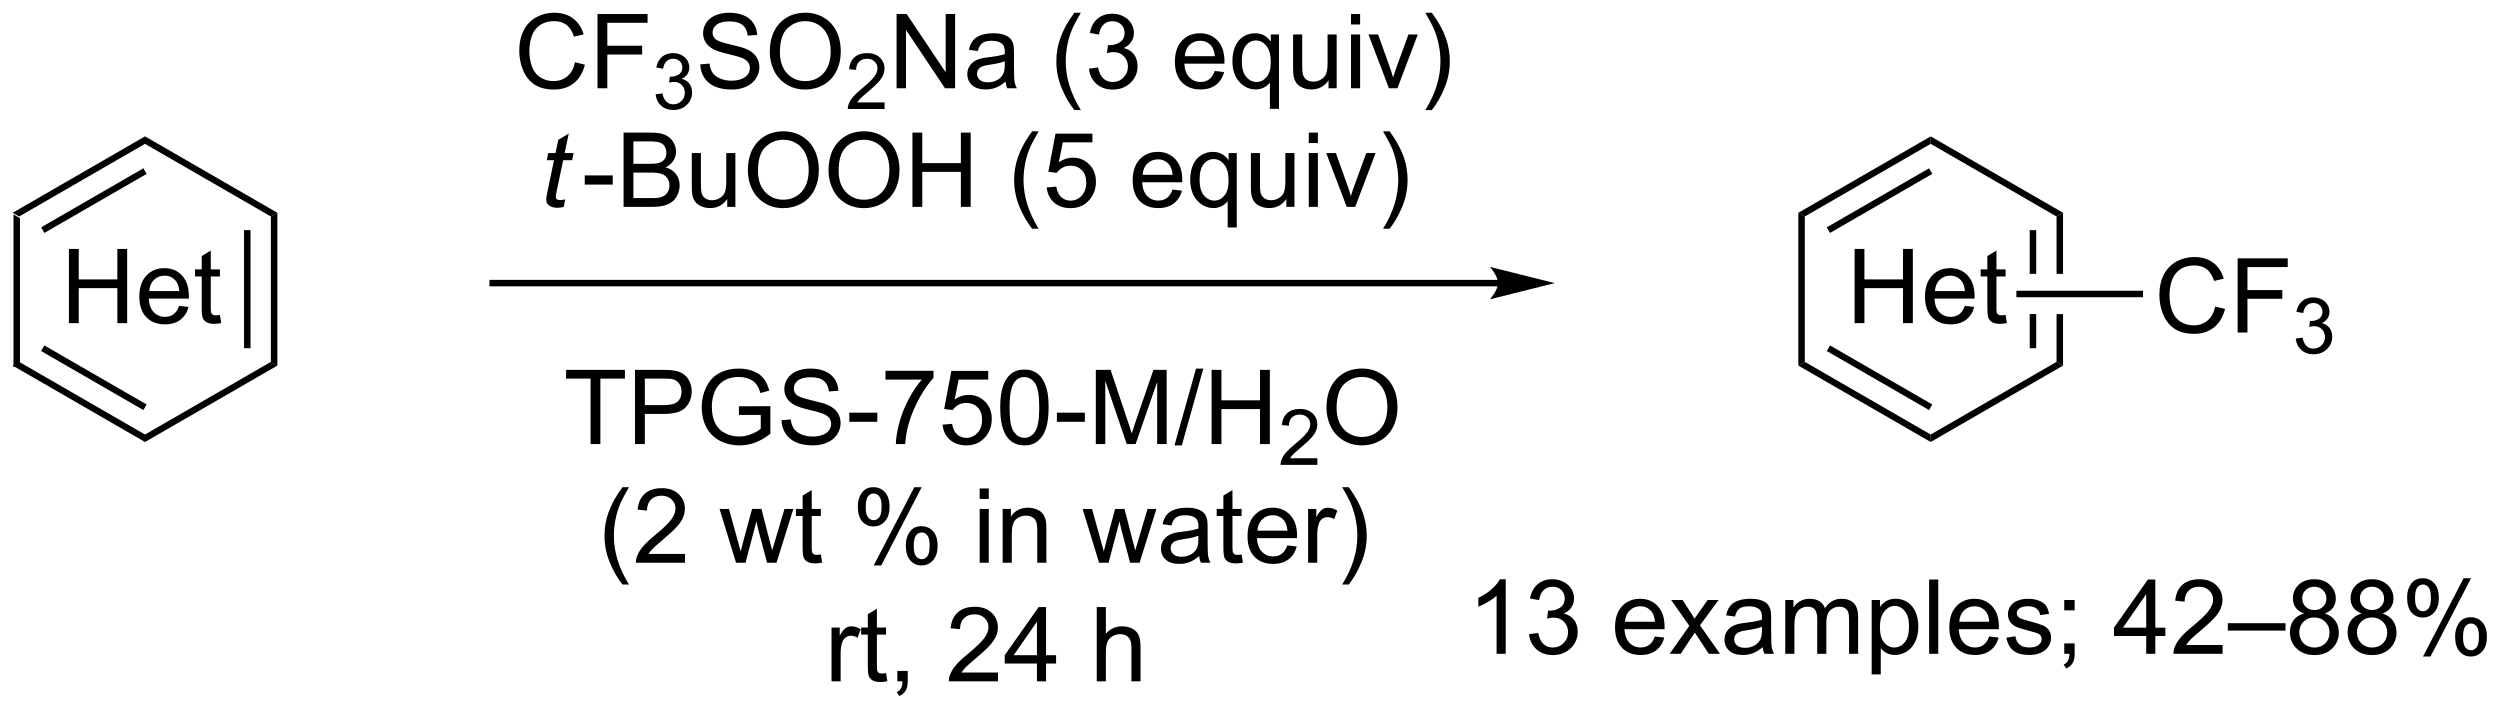 <?xml version="1.0" encoding="UTF-8"?>
<!DOCTYPE svg PUBLIC '-//W3C//DTD SVG 1.0//EN'
          'http://www.w3.org/TR/2001/REC-SVG-20010904/DTD/svg10.dtd'>
<svg stroke-dasharray="none" shape-rendering="auto" xmlns="http://www.w3.org/2000/svg" font-family="'Dialog'" text-rendering="auto" width="529" fill-opacity="1" color-interpolation="auto" color-rendering="auto" preserveAspectRatio="xMidYMid meet" font-size="12px" viewBox="0 0 529 150" fill="black" xmlns:xlink="http://www.w3.org/1999/xlink" stroke="black" image-rendering="auto" stroke-miterlimit="10" stroke-linecap="square" stroke-linejoin="miter" font-style="normal" stroke-width="1" height="150" stroke-dashoffset="0" font-weight="normal" stroke-opacity="1"
><!--Generated by the Batik Graphics2D SVG Generator--><defs id="genericDefs"
  /><g
  ><defs id="defs1"
    ><clipPath clipPathUnits="userSpaceOnUse" id="clipPath1"
      ><path d="M0.646 2.057 L198.973 2.057 L198.973 58.275 L0.646 58.275 L0.646 2.057 Z"
      /></clipPath
      ><clipPath clipPathUnits="userSpaceOnUse" id="clipPath2"
      ><path d="M173.161 329.717 L173.161 384.373 L365.973 384.373 L365.973 329.717 Z"
      /></clipPath
    ></defs
    ><g transform="scale(2.667,2.667) translate(-0.646,-2.057) matrix(1.029,0,0,1.029,-177.467,-337.09)"
    ><path d="M174.133 346.123 L174.633 346.412 L174.633 357.623 L174.133 357.912 Z" stroke="none" clip-path="url(#clipPath2)"
    /></g
    ><g transform="matrix(2.743,0,0,2.743,-474.969,-904.393)"
    ><path d="M174.133 357.912 L174.633 357.623 L184.343 363.229 L184.343 363.806 ZM176.328 356.789 L184.218 361.344 L184.468 360.911 L176.578 356.356 Z" stroke="none" clip-path="url(#clipPath2)"
    /></g
    ><g transform="matrix(2.743,0,0,2.743,-474.969,-904.393)"
    ><path d="M184.343 363.806 L184.343 363.229 L194.053 357.623 L194.553 357.912 Z" stroke="none" clip-path="url(#clipPath2)"
    /></g
    ><g transform="matrix(2.743,0,0,2.743,-474.969,-904.393)"
    ><path d="M194.553 357.912 L194.053 357.623 L194.053 346.412 L194.553 346.123 ZM192.483 356.572 L192.483 347.463 L191.983 347.463 L191.983 356.572 Z" stroke="none" clip-path="url(#clipPath2)"
    /></g
    ><g transform="matrix(2.743,0,0,2.743,-474.969,-904.393)"
    ><path d="M194.553 346.123 L194.053 346.412 L184.343 340.806 L184.343 340.229 Z" stroke="none" clip-path="url(#clipPath2)"
    /></g
    ><g transform="matrix(2.743,0,0,2.743,-474.969,-904.393)"
    ><path d="M184.343 340.229 L184.343 340.806 L174.633 346.412 L174.133 346.123 ZM184.218 342.691 L176.328 347.246 L176.578 347.679 L184.468 343.124 Z" stroke="none" clip-path="url(#clipPath2)"
    /></g
    ><g transform="matrix(2.743,0,0,2.743,-474.969,-904.393)"
    ><path d="M178.474 354.638 L178.474 348.911 L179.231 348.911 L179.231 351.263 L182.208 351.263 L182.208 348.911 L182.966 348.911 L182.966 354.638 L182.208 354.638 L182.208 351.937 L179.231 351.937 L179.231 354.638 L178.474 354.638 ZM186.977 353.302 L187.704 353.39 Q187.532 354.028 187.066 354.38 Q186.602 354.731 185.881 354.731 Q184.97 354.731 184.436 354.171 Q183.905 353.609 183.905 352.599 Q183.905 351.552 184.444 350.974 Q184.983 350.395 185.842 350.395 Q186.673 350.395 187.199 350.963 Q187.727 351.528 187.727 352.554 Q187.727 352.617 187.725 352.742 L184.631 352.742 Q184.67 353.427 185.017 353.791 Q185.365 354.153 185.884 354.153 Q186.272 354.153 186.545 353.95 Q186.819 353.747 186.977 353.302 ZM184.67 352.164 L186.985 352.164 Q186.939 351.64 186.72 351.38 Q186.384 350.974 185.85 350.974 Q185.365 350.974 185.035 351.299 Q184.704 351.622 184.67 352.164 ZM190.122 354.007 L190.224 354.63 Q189.927 354.692 189.692 354.692 Q189.31 354.692 189.099 354.572 Q188.888 354.45 188.802 354.252 Q188.716 354.054 188.716 353.421 L188.716 351.036 L188.2 351.036 L188.2 350.489 L188.716 350.489 L188.716 349.461 L189.416 349.039 L189.416 350.489 L190.122 350.489 L190.122 351.036 L189.416 351.036 L189.416 353.461 Q189.416 353.763 189.453 353.849 Q189.489 353.935 189.573 353.987 Q189.659 354.036 189.815 354.036 Q189.932 354.036 190.122 354.007 Z" stroke="none" clip-path="url(#clipPath2)"
    /></g
    ><g transform="matrix(2.743,0,0,2.743,-474.969,-904.393)"
    ><path d="M217.518 334.51 L218.276 334.7 Q218.039 335.635 217.419 336.127 Q216.8 336.617 215.906 336.617 Q214.979 336.617 214.399 336.239 Q213.821 335.861 213.516 335.148 Q213.214 334.432 213.214 333.611 Q213.214 332.716 213.555 332.051 Q213.899 331.385 214.529 331.038 Q215.159 330.692 215.917 330.692 Q216.776 330.692 217.362 331.13 Q217.948 331.567 218.18 332.361 L217.433 332.536 Q217.235 331.911 216.854 331.627 Q216.477 331.341 215.901 331.341 Q215.242 331.341 214.797 331.658 Q214.354 331.973 214.175 332.507 Q213.995 333.041 213.995 333.606 Q213.995 334.338 214.208 334.882 Q214.422 335.426 214.87 335.697 Q215.321 335.966 215.844 335.966 Q216.479 335.966 216.919 335.598 Q217.362 335.231 217.518 334.51 ZM219.249 336.518 L219.249 330.791 L223.113 330.791 L223.113 331.466 L220.007 331.466 L220.007 333.239 L222.694 333.239 L222.694 333.916 L220.007 333.916 L220.007 336.518 L219.249 336.518 Z" stroke="none" clip-path="url(#clipPath2)"
    /></g
    ><g transform="matrix(2.743,0,0,2.743,-474.969,-904.393)"
    ><path d="M223.731 336.983 L224.259 336.913 Q224.35 337.362 224.567 337.559 Q224.786 337.756 225.1 337.756 Q225.471 337.756 225.727 337.498 Q225.985 337.241 225.985 336.86 Q225.985 336.497 225.747 336.262 Q225.511 336.026 225.143 336.026 Q224.995 336.026 224.772 336.084 L224.831 335.622 Q224.884 335.627 224.915 335.627 Q225.253 335.627 225.522 335.452 Q225.792 335.276 225.792 334.909 Q225.792 334.62 225.595 334.43 Q225.399 334.239 225.089 334.239 Q224.78 334.239 224.575 334.432 Q224.37 334.625 224.311 335.012 L223.784 334.918 Q223.882 334.387 224.223 334.096 Q224.567 333.805 225.077 333.805 Q225.429 333.805 225.723 333.955 Q226.02 334.106 226.177 334.368 Q226.333 334.627 226.333 334.92 Q226.333 335.2 226.182 335.428 Q226.034 335.657 225.741 335.791 Q226.122 335.879 226.333 336.157 Q226.544 336.432 226.544 336.848 Q226.544 337.411 226.134 337.803 Q225.723 338.194 225.096 338.194 Q224.532 338.194 224.157 337.858 Q223.784 337.52 223.731 336.983 Z" stroke="none" clip-path="url(#clipPath2)"
    /></g
    ><g transform="matrix(2.743,0,0,2.743,-474.969,-904.393)"
    ><path d="M227.176 334.676 L227.892 334.614 Q227.941 335.044 228.126 335.32 Q228.314 335.596 228.704 335.765 Q229.095 335.934 229.582 335.934 Q230.017 335.934 230.347 335.807 Q230.681 335.676 230.842 335.452 Q231.004 335.228 231.004 334.963 Q231.004 334.692 230.847 334.492 Q230.691 334.291 230.332 334.153 Q230.103 334.065 229.314 333.874 Q228.525 333.684 228.207 333.518 Q227.798 333.301 227.595 332.984 Q227.394 332.666 227.394 332.27 Q227.394 331.838 227.639 331.46 Q227.887 331.083 228.358 330.887 Q228.832 330.692 229.41 330.692 Q230.048 330.692 230.532 330.898 Q231.019 331.103 231.28 331.502 Q231.543 331.9 231.564 332.403 L230.837 332.458 Q230.777 331.916 230.439 331.64 Q230.103 331.361 229.441 331.361 Q228.754 331.361 228.439 331.614 Q228.126 331.864 228.126 332.221 Q228.126 332.528 228.347 332.728 Q228.566 332.926 229.491 333.137 Q230.415 333.346 230.759 333.502 Q231.259 333.731 231.496 334.085 Q231.736 334.44 231.736 334.9 Q231.736 335.356 231.472 335.762 Q231.212 336.166 230.72 336.393 Q230.23 336.617 229.618 336.617 Q228.84 336.617 228.314 336.39 Q227.79 336.161 227.491 335.708 Q227.191 335.252 227.176 334.676 ZM232.54 333.728 Q232.54 332.301 233.306 331.497 Q234.071 330.69 235.282 330.69 Q236.074 330.69 236.709 331.07 Q237.347 331.447 237.681 332.124 Q238.017 332.801 238.017 333.661 Q238.017 334.533 237.665 335.221 Q237.314 335.908 236.668 336.262 Q236.025 336.617 235.277 336.617 Q234.47 336.617 233.832 336.226 Q233.196 335.833 232.868 335.158 Q232.54 334.481 232.54 333.728 ZM233.321 333.739 Q233.321 334.775 233.876 335.372 Q234.434 335.966 235.275 335.966 Q236.129 335.966 236.681 335.364 Q237.236 334.762 237.236 333.658 Q237.236 332.958 236.999 332.437 Q236.762 331.916 236.306 331.63 Q235.853 331.341 235.285 331.341 Q234.48 331.341 233.9 331.895 Q233.321 332.447 233.321 333.739 Z" stroke="none" clip-path="url(#clipPath2)"
    /></g
    ><g transform="matrix(2.743,0,0,2.743,-474.969,-904.393)"
    ><path d="M241.396 337.61 L241.396 338.118 L238.556 338.118 Q238.551 337.926 238.619 337.75 Q238.726 337.461 238.965 337.18 Q239.205 336.899 239.656 336.53 Q240.355 335.955 240.601 335.62 Q240.847 335.284 240.847 334.985 Q240.847 334.672 240.623 334.457 Q240.4 334.241 240.039 334.241 Q239.658 334.241 239.429 334.469 Q239.201 334.698 239.199 335.102 L238.656 335.047 Q238.713 334.44 239.076 334.123 Q239.439 333.805 240.051 333.805 Q240.67 333.805 241.029 334.149 Q241.39 334.491 241.39 334.997 Q241.39 335.254 241.285 335.504 Q241.179 335.752 240.933 336.028 Q240.689 336.303 240.121 336.784 Q239.646 337.182 239.512 337.325 Q239.377 337.467 239.289 337.61 L241.396 337.61 Z" stroke="none" clip-path="url(#clipPath2)"
    /></g
    ><g transform="matrix(2.743,0,0,2.743,-474.969,-904.393)"
    ><path d="M242.321 336.518 L242.321 330.791 L243.1 330.791 L246.108 335.286 L246.108 330.791 L246.834 330.791 L246.834 336.518 L246.056 336.518 L243.048 332.018 L243.048 336.518 L242.321 336.518 ZM250.724 336.005 Q250.333 336.338 249.971 336.476 Q249.612 336.611 249.197 336.611 Q248.513 336.611 248.145 336.278 Q247.778 335.942 247.778 335.424 Q247.778 335.119 247.916 334.867 Q248.057 334.614 248.281 334.463 Q248.505 334.309 248.786 334.231 Q248.994 334.176 249.411 334.127 Q250.263 334.025 250.666 333.885 Q250.669 333.739 250.669 333.7 Q250.669 333.27 250.471 333.096 Q250.2 332.856 249.669 332.856 Q249.174 332.856 248.937 333.031 Q248.7 333.205 248.588 333.645 L247.901 333.551 Q247.994 333.111 248.208 332.841 Q248.424 332.567 248.83 332.421 Q249.237 332.275 249.77 332.275 Q250.302 332.275 250.632 332.4 Q250.966 332.525 251.122 332.716 Q251.278 332.903 251.341 333.192 Q251.377 333.372 251.377 333.841 L251.377 334.778 Q251.377 335.76 251.421 336.02 Q251.466 336.278 251.599 336.518 L250.864 336.518 Q250.755 336.299 250.724 336.005 ZM250.666 334.434 Q250.283 334.591 249.518 334.7 Q249.083 334.762 248.903 334.841 Q248.724 334.919 248.625 335.07 Q248.528 335.221 248.528 335.403 Q248.528 335.684 248.742 335.872 Q248.955 336.059 249.364 336.059 Q249.77 336.059 250.085 335.882 Q250.403 335.705 250.552 335.395 Q250.666 335.158 250.666 334.692 L250.666 334.434 ZM256.033 338.202 Q255.45 337.468 255.046 336.484 Q254.645 335.497 254.645 334.442 Q254.645 333.512 254.947 332.661 Q255.299 331.674 256.033 330.692 L256.536 330.692 Q256.065 331.505 255.911 331.853 Q255.674 332.393 255.536 332.978 Q255.369 333.708 255.369 334.447 Q255.369 336.325 256.536 338.202 L256.033 338.202 ZM257.161 335.005 L257.864 334.911 Q257.986 335.51 258.276 335.773 Q258.567 336.036 258.986 336.036 Q259.481 336.036 259.822 335.692 Q260.166 335.348 260.166 334.841 Q260.166 334.356 259.849 334.044 Q259.533 333.728 259.044 333.728 Q258.846 333.728 258.549 333.807 L258.627 333.19 Q258.697 333.197 258.739 333.197 Q259.19 333.197 259.549 332.963 Q259.908 332.728 259.908 332.239 Q259.908 331.853 259.645 331.601 Q259.385 331.346 258.971 331.346 Q258.559 331.346 258.286 331.603 Q258.013 331.861 257.934 332.377 L257.231 332.252 Q257.361 331.544 257.817 331.156 Q258.276 330.768 258.955 330.768 Q259.424 330.768 259.817 330.968 Q260.213 331.169 260.421 331.518 Q260.63 331.864 260.63 332.255 Q260.63 332.627 260.429 332.932 Q260.231 333.236 259.841 333.416 Q260.349 333.533 260.63 333.903 Q260.911 334.27 260.911 334.825 Q260.911 335.575 260.364 336.098 Q259.817 336.619 258.981 336.619 Q258.229 336.619 257.729 336.171 Q257.231 335.721 257.161 335.005 ZM266.864 335.182 L267.591 335.27 Q267.419 335.908 266.953 336.26 Q266.489 336.611 265.768 336.611 Q264.856 336.611 264.322 336.051 Q263.791 335.489 263.791 334.478 Q263.791 333.432 264.33 332.853 Q264.869 332.275 265.729 332.275 Q266.559 332.275 267.086 332.843 Q267.614 333.408 267.614 334.434 Q267.614 334.497 267.611 334.622 L264.518 334.622 Q264.557 335.307 264.903 335.671 Q265.252 336.033 265.77 336.033 Q266.158 336.033 266.432 335.83 Q266.705 335.627 266.864 335.182 ZM264.557 334.044 L266.872 334.044 Q266.825 333.52 266.606 333.26 Q266.27 332.853 265.736 332.853 Q265.252 332.853 264.921 333.179 Q264.591 333.502 264.557 334.044 ZM271.118 338.109 L271.118 336.075 Q270.954 336.307 270.66 336.46 Q270.365 336.611 270.032 336.611 Q269.295 336.611 268.761 336.023 Q268.227 335.432 268.227 334.403 Q268.227 333.778 268.444 333.283 Q268.662 332.786 269.074 332.531 Q269.485 332.275 269.977 332.275 Q270.748 332.275 271.188 332.924 L271.188 332.369 L271.821 332.369 L271.821 338.109 L271.118 338.109 ZM268.951 334.432 Q268.951 335.231 269.287 335.632 Q269.623 336.033 270.092 336.033 Q270.54 336.033 270.863 335.653 Q271.188 335.27 271.188 334.494 Q271.188 333.666 270.847 333.249 Q270.506 332.83 270.045 332.83 Q269.587 332.83 269.269 333.218 Q268.951 333.606 268.951 334.432 ZM275.643 336.518 L275.643 335.908 Q275.158 336.611 274.325 336.611 Q273.958 336.611 273.64 336.471 Q273.322 336.33 273.166 336.117 Q273.013 335.903 272.95 335.596 Q272.908 335.387 272.908 334.94 L272.908 332.369 L273.611 332.369 L273.611 334.669 Q273.611 335.221 273.653 335.411 Q273.721 335.69 273.934 335.848 Q274.151 336.005 274.466 336.005 Q274.783 336.005 275.059 335.843 Q275.338 335.682 275.453 335.403 Q275.567 335.122 275.567 334.591 L275.567 332.369 L276.27 332.369 L276.27 336.518 L275.643 336.518 ZM277.376 331.598 L277.376 330.791 L278.079 330.791 L278.079 331.598 L277.376 331.598 ZM277.376 336.518 L277.376 332.369 L278.079 332.369 L278.079 336.518 L277.376 336.518 ZM280.302 336.518 L278.724 332.369 L279.466 332.369 L280.356 334.853 Q280.502 335.255 280.622 335.69 Q280.716 335.361 280.885 334.9 L281.807 332.369 L282.528 332.369 L280.958 336.518 L280.302 336.518 ZM283.611 338.202 L283.106 338.202 Q284.276 336.325 284.276 334.447 Q284.276 333.713 284.106 332.989 Q283.974 332.403 283.736 331.864 Q283.583 331.512 283.106 330.692 L283.611 330.692 Q284.346 331.674 284.697 332.661 Q284.997 333.512 284.997 334.442 Q284.997 335.497 284.593 336.484 Q284.19 337.468 283.611 338.202 Z" stroke="none" clip-path="url(#clipPath2)"
    /></g
    ><g transform="matrix(2.743,0,0,2.743,-474.969,-904.393)"
    ><path d="M216.758 345.092 L216.641 345.673 Q216.386 345.738 216.149 345.738 Q215.727 345.738 215.477 345.53 Q215.29 345.373 215.29 345.105 Q215.29 344.967 215.391 344.475 L215.894 342.066 L215.337 342.066 L215.448 341.519 L216.008 341.519 L216.222 340.498 L217.032 340.011 L216.714 341.519 L217.409 341.519 L217.292 342.066 L216.602 342.066 L216.12 344.358 Q216.032 344.795 216.032 344.881 Q216.032 345.006 216.102 345.074 Q216.175 345.139 216.339 345.139 Q216.573 345.139 216.758 345.092 Z" stroke="none" clip-path="url(#clipPath2)"
    /></g
    ><g transform="matrix(2.743,0,0,2.743,-474.969,-904.393)"
    ><path d="M218.265 343.949 L218.265 343.24 L220.424 343.24 L220.424 343.949 L218.265 343.949 ZM221.26 345.668 L221.26 339.941 L223.408 339.941 Q224.064 339.941 224.46 340.115 Q224.859 340.287 225.083 340.649 Q225.307 341.011 225.307 341.405 Q225.307 341.772 225.106 342.097 Q224.908 342.42 224.507 342.621 Q225.025 342.772 225.304 343.139 Q225.585 343.506 225.585 344.006 Q225.585 344.41 225.413 344.756 Q225.244 345.1 224.994 345.287 Q224.744 345.475 224.367 345.571 Q223.992 345.668 223.445 345.668 L221.26 345.668 ZM222.018 342.347 L223.257 342.347 Q223.76 342.347 223.978 342.28 Q224.268 342.194 224.413 341.996 Q224.562 341.795 224.562 341.496 Q224.562 341.209 224.424 340.993 Q224.288 340.777 224.033 340.696 Q223.78 340.615 223.163 340.615 L222.018 340.615 L222.018 342.347 ZM222.018 344.99 L223.445 344.99 Q223.812 344.99 223.96 344.964 Q224.221 344.918 224.395 344.808 Q224.572 344.699 224.684 344.49 Q224.799 344.28 224.799 344.006 Q224.799 343.686 224.635 343.451 Q224.471 343.214 224.179 343.118 Q223.89 343.022 223.343 343.022 L222.018 343.022 L222.018 344.99 ZM229.257 345.668 L229.257 345.058 Q228.773 345.761 227.939 345.761 Q227.572 345.761 227.255 345.621 Q226.937 345.48 226.78 345.267 Q226.627 345.053 226.564 344.746 Q226.523 344.537 226.523 344.089 L226.523 341.519 L227.226 341.519 L227.226 343.819 Q227.226 344.371 227.268 344.561 Q227.335 344.839 227.549 344.998 Q227.765 345.155 228.08 345.155 Q228.398 345.155 228.674 344.993 Q228.952 344.832 229.067 344.553 Q229.182 344.272 229.182 343.74 L229.182 341.519 L229.885 341.519 L229.885 345.668 L229.257 345.668 ZM230.847 342.878 Q230.847 341.451 231.613 340.647 Q232.378 339.839 233.589 339.839 Q234.381 339.839 235.016 340.22 Q235.654 340.597 235.988 341.274 Q236.323 341.951 236.323 342.811 Q236.323 343.683 235.972 344.371 Q235.62 345.058 234.975 345.412 Q234.331 345.767 233.584 345.767 Q232.777 345.767 232.139 345.376 Q231.503 344.983 231.175 344.308 Q230.847 343.631 230.847 342.878 ZM231.628 342.889 Q231.628 343.925 232.183 344.522 Q232.74 345.115 233.581 345.115 Q234.435 345.115 234.988 344.514 Q235.542 343.912 235.542 342.808 Q235.542 342.108 235.305 341.587 Q235.068 341.066 234.613 340.78 Q234.159 340.49 233.592 340.49 Q232.787 340.49 232.206 341.045 Q231.628 341.597 231.628 342.889 ZM237.07 342.878 Q237.07 341.451 237.835 340.647 Q238.601 339.839 239.812 339.839 Q240.603 339.839 241.239 340.22 Q241.877 340.597 242.21 341.274 Q242.546 341.951 242.546 342.811 Q242.546 343.683 242.195 344.371 Q241.843 345.058 241.197 345.412 Q240.554 345.767 239.807 345.767 Q238.999 345.767 238.361 345.376 Q237.726 344.983 237.398 344.308 Q237.07 343.631 237.07 342.878 ZM237.851 342.889 Q237.851 343.925 238.405 344.522 Q238.963 345.115 239.804 345.115 Q240.658 345.115 241.21 344.514 Q241.765 343.912 241.765 342.808 Q241.765 342.108 241.528 341.587 Q241.291 341.066 240.835 340.78 Q240.382 340.49 239.814 340.49 Q239.01 340.49 238.429 341.045 Q237.851 341.597 237.851 342.889 ZM243.545 345.668 L243.545 339.941 L244.303 339.941 L244.303 342.293 L247.279 342.293 L247.279 339.941 L248.037 339.941 L248.037 345.668 L247.279 345.668 L247.279 342.967 L244.303 342.967 L244.303 345.668 L243.545 345.668 ZM252.777 347.353 Q252.193 346.618 251.79 345.634 Q251.389 344.647 251.389 343.592 Q251.389 342.662 251.691 341.811 Q252.042 340.824 252.777 339.842 L253.279 339.842 Q252.808 340.655 252.654 341.003 Q252.417 341.543 252.279 342.128 Q252.113 342.858 252.113 343.597 Q252.113 345.475 253.279 347.353 L252.777 347.353 ZM253.902 344.168 L254.639 344.105 Q254.722 344.644 255.019 344.915 Q255.318 345.186 255.74 345.186 Q256.248 345.186 256.599 344.803 Q256.951 344.42 256.951 343.787 Q256.951 343.186 256.613 342.839 Q256.277 342.49 255.73 342.49 Q255.389 342.49 255.115 342.647 Q254.842 342.8 254.685 343.045 L254.027 342.959 L254.581 340.019 L257.428 340.019 L257.428 340.691 L255.144 340.691 L254.834 342.23 Q255.35 341.871 255.917 341.871 Q256.667 341.871 257.183 342.392 Q257.699 342.91 257.699 343.725 Q257.699 344.503 257.245 345.069 Q256.693 345.767 255.74 345.767 Q254.959 345.767 254.464 345.329 Q253.972 344.889 253.902 344.168 ZM263.607 344.332 L264.334 344.42 Q264.162 345.058 263.696 345.41 Q263.232 345.761 262.511 345.761 Q261.599 345.761 261.066 345.201 Q260.534 344.639 260.534 343.628 Q260.534 342.582 261.074 342.003 Q261.613 341.425 262.472 341.425 Q263.303 341.425 263.829 341.993 Q264.357 342.558 264.357 343.584 Q264.357 343.647 264.355 343.772 L261.261 343.772 Q261.3 344.457 261.646 344.821 Q261.995 345.183 262.514 345.183 Q262.902 345.183 263.175 344.98 Q263.449 344.777 263.607 344.332 ZM261.3 343.194 L263.615 343.194 Q263.568 342.67 263.349 342.41 Q263.014 342.003 262.48 342.003 Q261.995 342.003 261.665 342.329 Q261.334 342.652 261.3 343.194 ZM267.861 347.259 L267.861 345.225 Q267.697 345.457 267.403 345.61 Q267.109 345.761 266.775 345.761 Q266.038 345.761 265.505 345.173 Q264.971 344.582 264.971 343.553 Q264.971 342.928 265.187 342.433 Q265.406 341.936 265.817 341.681 Q266.228 341.425 266.721 341.425 Q267.491 341.425 267.932 342.074 L267.932 341.519 L268.564 341.519 L268.564 347.259 L267.861 347.259 ZM265.695 343.582 Q265.695 344.381 266.031 344.782 Q266.366 345.183 266.835 345.183 Q267.283 345.183 267.606 344.803 Q267.932 344.42 267.932 343.644 Q267.932 342.816 267.59 342.399 Q267.249 341.98 266.788 341.98 Q266.33 341.98 266.012 342.368 Q265.695 342.756 265.695 343.582 ZM272.386 345.668 L272.386 345.058 Q271.902 345.761 271.068 345.761 Q270.701 345.761 270.383 345.621 Q270.066 345.48 269.909 345.267 Q269.756 345.053 269.693 344.746 Q269.652 344.537 269.652 344.089 L269.652 341.519 L270.355 341.519 L270.355 343.819 Q270.355 344.371 270.396 344.561 Q270.464 344.839 270.678 344.998 Q270.894 345.155 271.209 345.155 Q271.527 345.155 271.803 344.993 Q272.081 344.832 272.196 344.553 Q272.31 344.272 272.31 343.74 L272.31 341.519 L273.014 341.519 L273.014 345.668 L272.386 345.668 ZM274.119 340.748 L274.119 339.941 L274.822 339.941 L274.822 340.748 L274.119 340.748 ZM274.119 345.668 L274.119 341.519 L274.822 341.519 L274.822 345.668 L274.119 345.668 ZM277.045 345.668 L275.467 341.519 L276.209 341.519 L277.099 344.003 Q277.245 344.405 277.365 344.839 Q277.459 344.511 277.628 344.05 L278.55 341.519 L279.271 341.519 L277.701 345.668 L277.045 345.668 ZM280.355 347.353 L279.849 347.353 Q281.019 345.475 281.019 343.597 Q281.019 342.863 280.849 342.139 Q280.717 341.553 280.48 341.014 Q280.326 340.662 279.849 339.842 L280.355 339.842 Q281.089 340.824 281.441 341.811 Q281.74 342.662 281.74 343.592 Q281.74 344.647 281.337 345.634 Q280.933 346.618 280.355 347.353 Z" stroke="none" clip-path="url(#clipPath2)"
    /></g
    ><g transform="matrix(2.743,0,0,2.743,-474.969,-904.393)"
    ><path d="M218.714 363.968 L218.714 358.916 L216.826 358.916 L216.826 358.241 L221.365 358.241 L221.365 358.916 L219.471 358.916 L219.471 363.968 L218.714 363.968 ZM222.142 363.968 L222.142 358.241 L224.303 358.241 Q224.874 358.241 225.173 358.296 Q225.595 358.366 225.879 358.564 Q226.165 358.759 226.34 359.116 Q226.514 359.47 226.514 359.897 Q226.514 360.626 226.048 361.134 Q225.585 361.639 224.369 361.639 L222.9 361.639 L222.9 363.968 L222.142 363.968 ZM222.9 360.962 L224.381 360.962 Q225.116 360.962 225.423 360.689 Q225.733 360.416 225.733 359.921 Q225.733 359.561 225.551 359.306 Q225.369 359.048 225.072 358.968 Q224.881 358.916 224.366 358.916 L222.9 358.916 L222.9 360.962 ZM230.157 361.72 L230.157 361.048 L232.585 361.046 L232.585 363.171 Q232.025 363.616 231.431 363.843 Q230.837 364.067 230.212 364.067 Q229.369 364.067 228.678 363.705 Q227.991 363.343 227.639 362.66 Q227.288 361.975 227.288 361.132 Q227.288 360.296 227.637 359.572 Q227.986 358.845 228.642 358.494 Q229.298 358.142 230.155 358.142 Q230.775 358.142 231.277 358.345 Q231.78 358.546 232.064 358.905 Q232.35 359.264 232.499 359.843 L231.814 360.03 Q231.686 359.593 231.494 359.343 Q231.303 359.093 230.947 358.942 Q230.592 358.791 230.157 358.791 Q229.639 358.791 229.259 358.949 Q228.881 359.108 228.647 359.366 Q228.415 359.624 228.288 359.931 Q228.069 360.462 228.069 361.085 Q228.069 361.85 228.332 362.366 Q228.595 362.882 229.098 363.132 Q229.603 363.382 230.171 363.382 Q230.663 363.382 231.131 363.192 Q231.6 363.001 231.842 362.788 L231.842 361.72 L230.157 361.72 ZM233.443 362.126 L234.159 362.064 Q234.208 362.494 234.393 362.77 Q234.581 363.046 234.971 363.215 Q235.362 363.384 235.849 363.384 Q236.284 363.384 236.615 363.257 Q236.948 363.126 237.109 362.902 Q237.271 362.678 237.271 362.413 Q237.271 362.142 237.115 361.942 Q236.958 361.741 236.599 361.603 Q236.37 361.514 235.581 361.324 Q234.792 361.134 234.474 360.968 Q234.065 360.751 233.862 360.434 Q233.661 360.116 233.661 359.72 Q233.661 359.288 233.906 358.91 Q234.154 358.533 234.625 358.337 Q235.099 358.142 235.677 358.142 Q236.315 358.142 236.799 358.348 Q237.286 358.553 237.547 358.952 Q237.81 359.35 237.831 359.853 L237.104 359.908 Q237.044 359.366 236.706 359.09 Q236.37 358.811 235.708 358.811 Q235.021 358.811 234.706 359.064 Q234.393 359.314 234.393 359.671 Q234.393 359.978 234.615 360.178 Q234.833 360.376 235.758 360.587 Q236.682 360.796 237.026 360.952 Q237.526 361.181 237.763 361.535 Q238.003 361.889 238.003 362.35 Q238.003 362.806 237.74 363.212 Q237.479 363.616 236.987 363.843 Q236.497 364.067 235.885 364.067 Q235.107 364.067 234.581 363.84 Q234.057 363.611 233.758 363.158 Q233.458 362.702 233.443 362.126 ZM238.674 362.249 L238.674 361.541 L240.833 361.541 L240.833 362.249 L238.674 362.249 ZM241.464 358.991 L241.464 358.314 L245.169 358.314 L245.169 358.861 Q244.622 359.444 244.086 360.41 Q243.549 361.374 243.255 362.392 Q243.044 363.111 242.987 363.968 L242.263 363.968 Q242.276 363.291 242.529 362.335 Q242.784 361.376 243.258 360.488 Q243.732 359.6 244.268 358.991 L241.464 358.991 ZM245.866 362.468 L246.603 362.405 Q246.686 362.944 246.983 363.215 Q247.282 363.486 247.704 363.486 Q248.212 363.486 248.564 363.103 Q248.915 362.72 248.915 362.087 Q248.915 361.486 248.577 361.139 Q248.241 360.791 247.694 360.791 Q247.353 360.791 247.079 360.947 Q246.806 361.1 246.65 361.345 L245.991 361.259 L246.546 358.319 L249.392 358.319 L249.392 358.991 L247.108 358.991 L246.798 360.53 Q247.314 360.171 247.881 360.171 Q248.631 360.171 249.147 360.692 Q249.663 361.21 249.663 362.025 Q249.663 362.803 249.21 363.369 Q248.657 364.067 247.704 364.067 Q246.923 364.067 246.428 363.629 Q245.936 363.189 245.866 362.468 ZM250.315 361.142 Q250.315 360.126 250.523 359.509 Q250.732 358.889 251.143 358.553 Q251.557 358.218 252.182 358.218 Q252.643 358.218 252.99 358.402 Q253.339 358.587 253.565 358.939 Q253.792 359.288 253.919 359.791 Q254.049 360.291 254.049 361.142 Q254.049 362.15 253.841 362.77 Q253.635 363.389 253.221 363.728 Q252.81 364.067 252.182 364.067 Q251.354 364.067 250.88 363.47 Q250.315 362.757 250.315 361.142 ZM251.036 361.142 Q251.036 362.553 251.367 363.02 Q251.698 363.486 252.182 363.486 Q252.667 363.486 252.995 363.017 Q253.326 362.548 253.326 361.142 Q253.326 359.728 252.995 359.264 Q252.667 358.798 252.174 358.798 Q251.69 358.798 251.401 359.21 Q251.036 359.733 251.036 361.142 ZM254.686 362.249 L254.686 361.541 L256.845 361.541 L256.845 362.249 L254.686 362.249 ZM257.689 363.968 L257.689 358.241 L258.829 358.241 L260.186 362.296 Q260.374 362.861 260.46 363.142 Q260.556 362.83 260.764 362.225 L262.134 358.241 L263.155 358.241 L263.155 363.968 L262.423 363.968 L262.423 359.173 L260.759 363.968 L260.077 363.968 L258.421 359.093 L258.421 363.968 L257.689 363.968 ZM263.759 364.067 L265.421 358.142 L265.983 358.142 L264.327 364.067 L263.759 364.067 ZM266.622 363.968 L266.622 358.241 L267.38 358.241 L267.38 360.593 L270.357 360.593 L270.357 358.241 L271.115 358.241 L271.115 363.968 L270.357 363.968 L270.357 361.267 L267.38 361.267 L267.38 363.968 L266.622 363.968 Z" stroke="none" clip-path="url(#clipPath2)"
    /></g
    ><g transform="matrix(2.743,0,0,2.743,-474.969,-904.393)"
    ><path d="M274.781 365.06 L274.781 365.568 L271.941 365.568 Q271.935 365.376 272.003 365.2 Q272.111 364.911 272.349 364.63 Q272.589 364.349 273.04 363.98 Q273.74 363.406 273.986 363.07 Q274.232 362.734 274.232 362.435 Q274.232 362.122 274.007 361.907 Q273.784 361.691 273.423 361.691 Q273.042 361.691 272.814 361.919 Q272.585 362.148 272.583 362.552 L272.04 362.497 Q272.097 361.89 272.46 361.574 Q272.824 361.255 273.435 361.255 Q274.054 361.255 274.413 361.599 Q274.775 361.941 274.775 362.447 Q274.775 362.704 274.669 362.954 Q274.564 363.202 274.318 363.478 Q274.074 363.753 273.505 364.234 Q273.031 364.632 272.896 364.775 Q272.761 364.917 272.673 365.06 L274.781 365.06 Z" stroke="none" clip-path="url(#clipPath2)"
    /></g
    ><g transform="matrix(2.743,0,0,2.743,-474.969,-904.393)"
    ><path d="M275.484 361.178 Q275.484 359.751 276.25 358.947 Q277.015 358.139 278.226 358.139 Q279.018 358.139 279.653 358.52 Q280.291 358.897 280.625 359.574 Q280.961 360.251 280.961 361.111 Q280.961 361.983 280.609 362.671 Q280.257 363.358 279.612 363.712 Q278.968 364.067 278.221 364.067 Q277.414 364.067 276.776 363.676 Q276.14 363.283 275.812 362.608 Q275.484 361.931 275.484 361.178 ZM276.265 361.189 Q276.265 362.225 276.82 362.822 Q277.377 363.416 278.218 363.416 Q279.073 363.416 279.625 362.814 Q280.179 362.212 280.179 361.108 Q280.179 360.408 279.942 359.887 Q279.705 359.366 279.25 359.08 Q278.796 358.791 278.229 358.791 Q277.424 358.791 276.843 359.345 Q276.265 359.897 276.265 361.189 Z" stroke="none" clip-path="url(#clipPath2)"
    /></g
    ><g transform="matrix(2.743,0,0,2.743,-474.969,-904.393)"
    ><path d="M221.177 374.803 Q220.594 374.068 220.19 373.084 Q219.789 372.097 219.789 371.042 Q219.789 370.112 220.091 369.261 Q220.442 368.274 221.177 367.292 L221.679 367.292 Q221.208 368.105 221.054 368.454 Q220.817 368.993 220.679 369.579 Q220.513 370.308 220.513 371.047 Q220.513 372.925 221.679 374.803 L221.177 374.803 ZM225.997 372.44 L225.997 373.118 L222.211 373.118 Q222.203 372.862 222.294 372.628 Q222.437 372.243 222.755 371.868 Q223.075 371.493 223.677 371 Q224.609 370.235 224.937 369.787 Q225.265 369.339 225.265 368.94 Q225.265 368.524 224.966 368.237 Q224.669 367.948 224.187 367.948 Q223.679 367.948 223.375 368.253 Q223.07 368.558 223.067 369.097 L222.344 369.024 Q222.419 368.214 222.904 367.792 Q223.388 367.368 224.203 367.368 Q225.029 367.368 225.508 367.826 Q225.989 368.282 225.989 368.956 Q225.989 369.3 225.849 369.633 Q225.708 369.964 225.38 370.331 Q225.054 370.698 224.297 371.339 Q223.664 371.87 223.484 372.06 Q223.304 372.25 223.187 372.44 L225.997 372.44 ZM229.935 373.118 L228.664 368.969 L229.39 368.969 L230.052 371.362 L230.297 372.253 Q230.312 372.188 230.513 371.399 L231.172 368.969 L231.896 368.969 L232.515 371.375 L232.724 372.167 L232.961 371.368 L233.672 368.969 L234.357 368.969 L233.06 373.118 L232.328 373.118 L231.669 370.633 L231.508 369.925 L230.669 373.118 L229.935 373.118 ZM236.48 372.487 L236.582 373.11 Q236.285 373.172 236.051 373.172 Q235.668 373.172 235.457 373.053 Q235.246 372.93 235.16 372.732 Q235.074 372.534 235.074 371.901 L235.074 369.516 L234.558 369.516 L234.558 368.969 L235.074 368.969 L235.074 367.94 L235.775 367.519 L235.775 368.969 L236.48 368.969 L236.48 369.516 L235.775 369.516 L235.775 371.94 Q235.775 372.243 235.811 372.329 Q235.847 372.414 235.931 372.467 Q236.017 372.516 236.173 372.516 Q236.29 372.516 236.48 372.487 ZM239.329 368.766 Q239.329 368.151 239.637 367.722 Q239.946 367.292 240.532 367.292 Q241.071 367.292 241.423 367.678 Q241.777 368.063 241.777 368.808 Q241.777 369.534 241.42 369.928 Q241.064 370.321 240.54 370.321 Q240.019 370.321 239.673 369.935 Q239.329 369.547 239.329 368.766 ZM240.551 367.776 Q240.29 367.776 240.116 368.003 Q239.941 368.23 239.941 368.836 Q239.941 369.386 240.116 369.612 Q240.293 369.836 240.551 369.836 Q240.816 369.836 240.991 369.61 Q241.165 369.383 241.165 368.782 Q241.165 368.227 240.988 368.003 Q240.814 367.776 240.551 367.776 ZM240.556 373.329 L243.689 367.292 L244.259 367.292 L241.137 373.329 L240.556 373.329 ZM243.032 371.774 Q243.032 371.157 243.34 370.73 Q243.65 370.3 244.238 370.3 Q244.777 370.3 245.131 370.685 Q245.486 371.071 245.486 371.815 Q245.486 372.542 245.126 372.935 Q244.769 373.329 244.243 373.329 Q243.722 373.329 243.376 372.94 Q243.032 372.55 243.032 371.774 ZM244.259 370.784 Q243.993 370.784 243.819 371.011 Q243.644 371.237 243.644 371.844 Q243.644 372.391 243.819 372.618 Q243.996 372.844 244.254 372.844 Q244.525 372.844 244.696 372.618 Q244.871 372.391 244.871 371.789 Q244.871 371.235 244.694 371.011 Q244.519 370.784 244.259 370.784 ZM248.73 368.198 L248.73 367.391 L249.433 367.391 L249.433 368.198 L248.73 368.198 ZM248.73 373.118 L248.73 368.969 L249.433 368.969 L249.433 373.118 L248.73 373.118 ZM250.505 373.118 L250.505 368.969 L251.138 368.969 L251.138 369.558 Q251.594 368.875 252.458 368.875 Q252.833 368.875 253.146 369.011 Q253.461 369.144 253.617 369.362 Q253.773 369.581 253.836 369.883 Q253.875 370.079 253.875 370.565 L253.875 373.118 L253.172 373.118 L253.172 370.594 Q253.172 370.164 253.088 369.951 Q253.008 369.737 252.799 369.612 Q252.591 369.485 252.31 369.485 Q251.859 369.485 251.534 369.771 Q251.208 370.055 251.208 370.852 L251.208 373.118 L250.505 373.118 ZM257.942 373.118 L256.672 368.969 L257.398 368.969 L258.06 371.362 L258.305 372.253 Q258.32 372.188 258.521 371.399 L259.18 368.969 L259.904 368.969 L260.523 371.375 L260.732 372.167 L260.969 371.368 L261.68 368.969 L262.364 368.969 L261.067 373.118 L260.336 373.118 L259.677 370.633 L259.515 369.925 L258.677 373.118 L257.942 373.118 ZM265.66 372.605 Q265.269 372.938 264.907 373.076 Q264.548 373.211 264.134 373.211 Q263.449 373.211 263.082 372.878 Q262.715 372.542 262.715 372.024 Q262.715 371.719 262.853 371.467 Q262.993 371.214 263.217 371.063 Q263.441 370.909 263.723 370.831 Q263.931 370.776 264.348 370.727 Q265.199 370.625 265.603 370.485 Q265.605 370.339 265.605 370.3 Q265.605 369.87 265.407 369.696 Q265.137 369.456 264.605 369.456 Q264.111 369.456 263.873 369.631 Q263.637 369.805 263.525 370.245 L262.837 370.151 Q262.931 369.711 263.144 369.44 Q263.361 369.167 263.767 369.021 Q264.173 368.875 264.707 368.875 Q265.238 368.875 265.569 369 Q265.902 369.125 266.058 369.315 Q266.215 369.503 266.277 369.792 Q266.314 369.972 266.314 370.44 L266.314 371.378 Q266.314 372.36 266.358 372.62 Q266.402 372.878 266.535 373.118 L265.801 373.118 Q265.691 372.899 265.66 372.605 ZM265.603 371.034 Q265.22 371.19 264.454 371.3 Q264.019 371.362 263.84 371.44 Q263.66 371.519 263.561 371.67 Q263.465 371.821 263.465 372.003 Q263.465 372.284 263.678 372.472 Q263.892 372.659 264.301 372.659 Q264.707 372.659 265.022 372.482 Q265.34 372.305 265.488 371.995 Q265.603 371.758 265.603 371.292 L265.603 371.034 ZM268.937 372.487 L269.039 373.11 Q268.742 373.172 268.508 373.172 Q268.125 373.172 267.914 373.053 Q267.703 372.93 267.617 372.732 Q267.531 372.534 267.531 371.901 L267.531 369.516 L267.015 369.516 L267.015 368.969 L267.531 368.969 L267.531 367.94 L268.232 367.519 L268.232 368.969 L268.937 368.969 L268.937 369.516 L268.232 369.516 L268.232 371.94 Q268.232 372.243 268.268 372.329 Q268.305 372.414 268.388 372.467 Q268.474 372.516 268.63 372.516 Q268.747 372.516 268.937 372.487 ZM272.465 371.782 L273.191 371.87 Q273.019 372.508 272.553 372.86 Q272.09 373.211 271.368 373.211 Q270.457 373.211 269.923 372.651 Q269.392 372.089 269.392 371.079 Q269.392 370.032 269.931 369.454 Q270.47 368.875 271.329 368.875 Q272.16 368.875 272.686 369.443 Q273.215 370.008 273.215 371.034 Q273.215 371.097 273.212 371.222 L270.118 371.222 Q270.157 371.907 270.504 372.271 Q270.853 372.633 271.371 372.633 Q271.759 372.633 272.032 372.43 Q272.306 372.227 272.465 371.782 ZM270.157 370.644 L272.473 370.644 Q272.426 370.12 272.207 369.86 Q271.871 369.454 271.337 369.454 Q270.853 369.454 270.522 369.779 Q270.191 370.102 270.157 370.644 ZM274.067 373.118 L274.067 368.969 L274.7 368.969 L274.7 369.597 Q274.942 369.157 275.146 369.016 Q275.351 368.875 275.599 368.875 Q275.953 368.875 276.32 369.102 L276.078 369.753 Q275.82 369.602 275.562 369.602 Q275.333 369.602 275.148 369.74 Q274.966 369.878 274.888 370.125 Q274.771 370.5 274.771 370.946 L274.771 373.118 L274.067 373.118 ZM277.2 374.803 L276.695 374.803 Q277.864 372.925 277.864 371.047 Q277.864 370.313 277.695 369.589 Q277.562 369.003 277.325 368.464 Q277.172 368.112 276.695 367.292 L277.2 367.292 Q277.935 368.274 278.286 369.261 Q278.586 370.112 278.586 371.042 Q278.586 372.097 278.182 373.084 Q277.779 374.068 277.2 374.803 Z" stroke="none" clip-path="url(#clipPath2)"
    /></g
    ><g transform="matrix(2.743,0,0,2.743,-474.969,-904.393)"
    ><path d="M237.302 382.268 L237.302 378.119 L237.935 378.119 L237.935 378.747 Q238.177 378.307 238.38 378.166 Q238.586 378.025 238.833 378.025 Q239.187 378.025 239.554 378.252 L239.312 378.903 Q239.054 378.752 238.797 378.752 Q238.568 378.752 238.383 378.89 Q238.2 379.028 238.122 379.275 Q238.005 379.65 238.005 380.096 L238.005 382.268 L237.302 382.268 ZM241.508 381.637 L241.609 382.26 Q241.312 382.322 241.078 382.322 Q240.695 382.322 240.484 382.202 Q240.273 382.08 240.187 381.882 Q240.101 381.684 240.101 381.051 L240.101 378.666 L239.586 378.666 L239.586 378.119 L240.101 378.119 L240.101 377.091 L240.802 376.669 L240.802 378.119 L241.508 378.119 L241.508 378.666 L240.802 378.666 L240.802 381.091 Q240.802 381.393 240.838 381.478 Q240.875 381.565 240.958 381.617 Q241.044 381.666 241.2 381.666 Q241.318 381.666 241.508 381.637 ZM242.379 382.268 L242.379 381.466 L243.181 381.466 L243.181 382.268 Q243.181 382.71 243.025 382.981 Q242.868 383.252 242.527 383.4 L242.332 383.101 Q242.556 383.002 242.66 382.812 Q242.767 382.624 242.777 382.268 L242.379 382.268 ZM250.142 381.591 L250.142 382.268 L246.355 382.268 Q246.347 382.012 246.439 381.778 Q246.582 381.393 246.9 381.018 Q247.22 380.643 247.821 380.15 Q248.754 379.385 249.082 378.937 Q249.41 378.489 249.41 378.091 Q249.41 377.674 249.111 377.387 Q248.814 377.098 248.332 377.098 Q247.824 377.098 247.519 377.403 Q247.215 377.708 247.212 378.247 L246.488 378.174 Q246.564 377.364 247.048 376.942 Q247.532 376.518 248.347 376.518 Q249.173 376.518 249.652 376.976 Q250.134 377.432 250.134 378.106 Q250.134 378.45 249.993 378.783 Q249.853 379.114 249.525 379.481 Q249.199 379.848 248.441 380.489 Q247.808 381.02 247.629 381.21 Q247.449 381.4 247.332 381.591 L250.142 381.591 ZM253.148 382.268 L253.148 380.895 L250.664 380.895 L250.664 380.252 L253.279 376.541 L253.851 376.541 L253.851 380.252 L254.625 380.252 L254.625 380.895 L253.851 380.895 L253.851 382.268 L253.148 382.268 ZM253.148 380.252 L253.148 377.669 L251.357 380.252 L253.148 380.252 ZM257.763 382.268 L257.763 376.541 L258.466 376.541 L258.466 378.596 Q258.958 378.025 259.708 378.025 Q260.169 378.025 260.508 378.208 Q260.849 378.387 260.995 378.708 Q261.14 379.028 261.14 379.637 L261.14 382.268 L260.437 382.268 L260.437 379.637 Q260.437 379.111 260.208 378.872 Q259.982 378.63 259.562 378.63 Q259.25 378.63 258.974 378.794 Q258.7 378.955 258.583 379.234 Q258.466 379.51 258.466 379.997 L258.466 382.268 L257.763 382.268 Z" stroke="none" clip-path="url(#clipPath2)"
    /></g
    ><g transform="matrix(2.743,0,0,2.743,-474.969,-904.393)"
    ><path d="M311.883 346.123 L312.383 346.412 L312.383 357.623 L311.883 357.912 Z" stroke="none" clip-path="url(#clipPath2)"
    /></g
    ><g transform="matrix(2.743,0,0,2.743,-474.969,-904.393)"
    ><path d="M311.883 357.912 L312.383 357.623 L322.093 363.229 L322.093 363.806 ZM314.078 356.789 L321.968 361.344 L322.218 360.911 L314.328 356.356 Z" stroke="none" clip-path="url(#clipPath2)"
    /></g
    ><g transform="matrix(2.743,0,0,2.743,-474.969,-904.393)"
    ><path d="M322.093 363.806 L322.093 363.229 L331.803 357.623 L332.303 357.912 Z" stroke="none" clip-path="url(#clipPath2)"
    /></g
    ><g transform="matrix(2.743,0,0,2.743,-474.969,-904.393)"
    ><path d="M329.733 347.463 L329.733 350.838 L330.233 350.838 L330.233 347.463 ZM332.303 346.123 L331.803 346.412 L331.803 350.838 L332.303 350.838 L332.303 346.123 ZM329.733 353.938 L329.733 356.572 L330.233 356.572 L330.233 353.938 ZM331.803 353.938 L331.803 357.623 L332.303 357.912 L332.303 353.938 Z" stroke="none" clip-path="url(#clipPath2)"
    /></g
    ><g transform="matrix(2.743,0,0,2.743,-474.969,-904.393)"
    ><path d="M332.303 346.123 L331.803 346.412 L322.093 340.806 L322.093 340.229 Z" stroke="none" clip-path="url(#clipPath2)"
    /></g
    ><g transform="matrix(2.743,0,0,2.743,-474.969,-904.393)"
    ><path d="M322.093 340.229 L322.093 340.806 L312.383 346.412 L311.883 346.123 ZM321.968 342.691 L314.078 347.246 L314.328 347.679 L322.218 343.124 Z" stroke="none" clip-path="url(#clipPath2)"
    /></g
    ><g transform="matrix(2.743,0,0,2.743,-474.969,-904.393)"
    ><path d="M316.224 354.638 L316.224 348.911 L316.981 348.911 L316.981 351.263 L319.958 351.263 L319.958 348.911 L320.716 348.911 L320.716 354.638 L319.958 354.638 L319.958 351.937 L316.981 351.937 L316.981 354.638 L316.224 354.638 ZM324.728 353.302 L325.454 353.39 Q325.282 354.028 324.816 354.38 Q324.353 354.731 323.631 354.731 Q322.72 354.731 322.186 354.171 Q321.655 353.609 321.655 352.599 Q321.655 351.552 322.194 350.974 Q322.733 350.395 323.592 350.395 Q324.423 350.395 324.949 350.963 Q325.478 351.528 325.478 352.554 Q325.478 352.617 325.475 352.742 L322.381 352.742 Q322.42 353.427 322.767 353.791 Q323.116 354.153 323.634 354.153 Q324.022 354.153 324.295 353.95 Q324.569 353.747 324.728 353.302 ZM322.42 352.164 L324.735 352.164 Q324.688 351.64 324.47 351.38 Q324.134 350.974 323.6 350.974 Q323.116 350.974 322.785 351.299 Q322.454 351.622 322.42 352.164 ZM327.872 354.007 L327.974 354.63 Q327.677 354.692 327.442 354.692 Q327.06 354.692 326.849 354.572 Q326.638 354.45 326.552 354.252 Q326.466 354.054 326.466 353.421 L326.466 351.036 L325.95 351.036 L325.95 350.489 L326.466 350.489 L326.466 349.461 L327.166 349.039 L327.166 350.489 L327.872 350.489 L327.872 351.036 L327.166 351.036 L327.166 353.461 Q327.166 353.763 327.203 353.849 Q327.239 353.935 327.323 353.987 Q327.409 354.036 327.565 354.036 Q327.682 354.036 327.872 354.007 Z" stroke="none" clip-path="url(#clipPath2)"
    /></g
    ><g transform="matrix(2.743,0,0,2.743,-474.969,-904.393)"
    ><path d="M344.041 353.355 L344.799 353.545 Q344.562 354.48 343.942 354.972 Q343.322 355.462 342.429 355.462 Q341.502 355.462 340.921 355.084 Q340.343 354.706 340.038 353.993 Q339.736 353.277 339.736 352.456 Q339.736 351.56 340.078 350.897 Q340.421 350.23 341.051 349.884 Q341.682 349.537 342.44 349.537 Q343.299 349.537 343.885 349.975 Q344.471 350.412 344.703 351.206 L343.955 351.381 Q343.757 350.756 343.377 350.472 Q343 350.185 342.424 350.185 Q341.765 350.185 341.32 350.503 Q340.877 350.818 340.697 351.352 Q340.518 351.886 340.518 352.451 Q340.518 353.183 340.731 353.727 Q340.945 354.272 341.393 354.542 Q341.843 354.81 342.367 354.81 Q343.002 354.81 343.442 354.443 Q343.885 354.076 344.041 353.355 ZM345.772 355.363 L345.772 349.636 L349.636 349.636 L349.636 350.31 L346.529 350.31 L346.529 352.084 L349.217 352.084 L349.217 352.761 L346.529 352.761 L346.529 355.363 L345.772 355.363 Z" stroke="none" clip-path="url(#clipPath2)"
    /></g
    ><g transform="matrix(2.743,0,0,2.743,-474.969,-904.393)"
    ><path d="M350.254 355.828 L350.781 355.757 Q350.873 356.207 351.09 356.404 Q351.309 356.601 351.623 356.601 Q351.994 356.601 352.25 356.343 Q352.508 356.086 352.508 355.705 Q352.508 355.341 352.27 355.107 Q352.033 354.871 351.666 354.871 Q351.518 354.871 351.295 354.929 L351.354 354.466 Q351.406 354.472 351.438 354.472 Q351.776 354.472 352.045 354.297 Q352.315 354.121 352.315 353.754 Q352.315 353.464 352.117 353.275 Q351.922 353.084 351.611 353.084 Q351.303 353.084 351.098 353.277 Q350.893 353.47 350.834 353.857 L350.307 353.763 Q350.404 353.232 350.746 352.941 Q351.09 352.65 351.6 352.65 Q351.951 352.65 352.246 352.8 Q352.543 352.951 352.699 353.213 Q352.856 353.472 352.856 353.765 Q352.856 354.045 352.705 354.273 Q352.557 354.502 352.264 354.636 Q352.645 354.724 352.856 355.002 Q353.067 355.277 353.067 355.693 Q353.067 356.256 352.656 356.648 Q352.246 357.039 351.619 357.039 Q351.055 357.039 350.68 356.703 Q350.307 356.365 350.254 355.828 Z" stroke="none" clip-path="url(#clipPath2)"
    /></g
    ><g transform="matrix(2.743,0,0,2.743,-474.969,-904.393)"
    ><path d="M328.703 352.638 L328.703 352.138 L338.471 352.138 L338.471 352.638 Z" stroke="none" clip-path="url(#clipPath2)"
    /></g
    ><g transform="matrix(2.743,0,0,2.743,-474.969,-904.393)"
    ><path d="M289.31 380.143 L288.607 380.143 L288.607 375.661 Q288.351 375.903 287.94 376.145 Q287.529 376.387 287.2 376.51 L287.2 375.83 Q287.789 375.551 288.229 375.158 Q288.672 374.762 288.857 374.393 L289.31 374.393 L289.31 380.143 ZM291.113 378.63 L291.816 378.536 Q291.939 379.135 292.228 379.398 Q292.519 379.661 292.939 379.661 Q293.433 379.661 293.775 379.317 Q294.118 378.973 294.118 378.466 Q294.118 377.981 293.801 377.669 Q293.486 377.353 292.996 377.353 Q292.798 377.353 292.501 377.432 L292.579 376.815 Q292.65 376.822 292.691 376.822 Q293.142 376.822 293.501 376.588 Q293.861 376.353 293.861 375.864 Q293.861 375.478 293.598 375.226 Q293.337 374.971 292.923 374.971 Q292.512 374.971 292.238 375.228 Q291.965 375.486 291.887 376.002 L291.183 375.877 Q291.314 375.169 291.769 374.781 Q292.228 374.393 292.907 374.393 Q293.376 374.393 293.769 374.593 Q294.165 374.794 294.374 375.143 Q294.582 375.489 294.582 375.88 Q294.582 376.252 294.381 376.557 Q294.183 376.861 293.793 377.041 Q294.301 377.158 294.582 377.528 Q294.863 377.895 294.863 378.45 Q294.863 379.2 294.316 379.723 Q293.769 380.244 292.933 380.244 Q292.181 380.244 291.681 379.796 Q291.183 379.346 291.113 378.63 ZM300.816 378.807 L301.543 378.895 Q301.371 379.533 300.905 379.885 Q300.441 380.236 299.72 380.236 Q298.808 380.236 298.275 379.676 Q297.743 379.114 297.743 378.103 Q297.743 377.057 298.282 376.478 Q298.822 375.9 299.681 375.9 Q300.512 375.9 301.038 376.468 Q301.566 377.033 301.566 378.059 Q301.566 378.122 301.564 378.247 L298.47 378.247 Q298.509 378.932 298.855 379.296 Q299.204 379.658 299.723 379.658 Q300.111 379.658 300.384 379.455 Q300.657 379.252 300.816 378.807 ZM298.509 377.669 L300.824 377.669 Q300.777 377.145 300.558 376.885 Q300.223 376.478 299.689 376.478 Q299.204 376.478 298.874 376.804 Q298.543 377.127 298.509 377.669 ZM301.958 380.143 L303.474 377.986 L302.07 375.994 L302.95 375.994 L303.586 376.966 Q303.765 377.244 303.875 377.432 Q304.047 377.174 304.193 376.973 L304.89 375.994 L305.732 375.994 L304.297 377.947 L305.841 380.143 L304.976 380.143 L304.125 378.853 L303.898 378.505 L302.81 380.143 L301.958 380.143 ZM309.133 379.63 Q308.742 379.963 308.38 380.101 Q308.021 380.236 307.607 380.236 Q306.922 380.236 306.555 379.903 Q306.187 379.567 306.187 379.049 Q306.187 378.744 306.325 378.492 Q306.466 378.239 306.69 378.088 Q306.914 377.934 307.195 377.856 Q307.404 377.801 307.82 377.752 Q308.672 377.65 309.075 377.51 Q309.078 377.364 309.078 377.325 Q309.078 376.895 308.88 376.721 Q308.609 376.481 308.078 376.481 Q307.583 376.481 307.346 376.656 Q307.109 376.83 306.997 377.27 L306.31 377.176 Q306.404 376.736 306.617 376.466 Q306.833 376.192 307.24 376.046 Q307.646 375.9 308.18 375.9 Q308.711 375.9 309.041 376.025 Q309.375 376.15 309.531 376.341 Q309.687 376.528 309.75 376.817 Q309.786 376.997 309.786 377.466 L309.786 378.403 Q309.786 379.385 309.831 379.645 Q309.875 379.903 310.008 380.143 L309.273 380.143 Q309.164 379.924 309.133 379.63 ZM309.075 378.059 Q308.693 378.216 307.927 378.325 Q307.492 378.387 307.312 378.466 Q307.133 378.544 307.034 378.695 Q306.937 378.846 306.937 379.028 Q306.937 379.309 307.151 379.497 Q307.365 379.684 307.773 379.684 Q308.18 379.684 308.495 379.507 Q308.812 379.33 308.961 379.02 Q309.075 378.783 309.075 378.317 L309.075 378.059 ZM310.876 380.143 L310.876 375.994 L311.504 375.994 L311.504 376.575 Q311.699 376.27 312.022 376.085 Q312.348 375.9 312.762 375.9 Q313.223 375.9 313.517 376.093 Q313.814 376.283 313.933 376.627 Q314.426 375.9 315.215 375.9 Q315.832 375.9 316.163 376.242 Q316.496 376.583 316.496 377.294 L316.496 380.143 L315.798 380.143 L315.798 377.528 Q315.798 377.106 315.728 376.921 Q315.66 376.736 315.48 376.624 Q315.301 376.51 315.058 376.51 Q314.621 376.51 314.332 376.801 Q314.043 377.091 314.043 377.731 L314.043 380.143 L313.34 380.143 L313.34 377.447 Q313.34 376.978 313.168 376.744 Q312.996 376.51 312.605 376.51 Q312.308 376.51 312.056 376.666 Q311.806 376.822 311.691 377.124 Q311.579 377.424 311.579 377.989 L311.579 380.143 L310.876 380.143 ZM317.54 381.734 L317.54 375.994 L318.181 375.994 L318.181 376.533 Q318.407 376.216 318.691 376.059 Q318.978 375.9 319.384 375.9 Q319.915 375.9 320.322 376.174 Q320.728 376.447 320.933 376.945 Q321.142 377.442 321.142 378.036 Q321.142 378.674 320.913 379.184 Q320.683 379.692 320.249 379.966 Q319.814 380.236 319.332 380.236 Q318.98 380.236 318.702 380.088 Q318.423 379.94 318.243 379.713 L318.243 381.734 L317.54 381.734 ZM318.176 378.091 Q318.176 378.893 318.499 379.275 Q318.824 379.658 319.285 379.658 Q319.754 379.658 320.087 379.262 Q320.423 378.864 320.423 378.033 Q320.423 377.239 320.095 376.846 Q319.769 376.45 319.316 376.45 Q318.868 376.45 318.522 376.872 Q318.176 377.291 318.176 378.091 ZM321.974 380.143 L321.974 374.416 L322.677 374.416 L322.677 380.143 L321.974 380.143 ZM326.605 378.807 L327.332 378.895 Q327.16 379.533 326.694 379.885 Q326.23 380.236 325.509 380.236 Q324.598 380.236 324.064 379.676 Q323.532 379.114 323.532 378.103 Q323.532 377.057 324.072 376.478 Q324.611 375.9 325.47 375.9 Q326.301 375.9 326.827 376.468 Q327.355 377.033 327.355 378.059 Q327.355 378.122 327.353 378.247 L324.259 378.247 Q324.298 378.932 324.644 379.296 Q324.993 379.658 325.512 379.658 Q325.9 379.658 326.173 379.455 Q326.447 379.252 326.605 378.807 ZM324.298 377.669 L326.613 377.669 Q326.566 377.145 326.348 376.885 Q326.012 376.478 325.478 376.478 Q324.993 376.478 324.663 376.804 Q324.332 377.127 324.298 377.669 ZM327.935 378.903 L328.63 378.794 Q328.687 379.213 328.956 379.437 Q329.224 379.658 329.703 379.658 Q330.187 379.658 330.422 379.46 Q330.656 379.262 330.656 378.997 Q330.656 378.76 330.45 378.622 Q330.305 378.528 329.732 378.385 Q328.958 378.19 328.659 378.046 Q328.359 377.903 328.206 377.653 Q328.052 377.4 328.052 377.096 Q328.052 376.817 328.177 376.583 Q328.305 376.346 328.523 376.19 Q328.687 376.067 328.971 375.984 Q329.255 375.9 329.578 375.9 Q330.068 375.9 330.435 376.041 Q330.805 376.182 330.979 376.421 Q331.156 376.661 331.224 377.065 L330.536 377.158 Q330.49 376.838 330.263 376.658 Q330.039 376.478 329.63 376.478 Q329.146 376.478 328.937 376.64 Q328.732 376.799 328.732 377.012 Q328.732 377.15 328.818 377.26 Q328.904 377.372 329.086 377.447 Q329.193 377.486 329.708 377.627 Q330.453 377.825 330.747 377.952 Q331.044 378.08 331.211 378.322 Q331.38 378.565 331.38 378.924 Q331.38 379.275 331.174 379.585 Q330.969 379.895 330.581 380.067 Q330.195 380.236 329.708 380.236 Q328.898 380.236 328.474 379.9 Q328.052 379.565 327.935 378.903 ZM332.398 376.794 L332.398 375.994 L333.2 375.994 L333.2 376.794 L332.398 376.794 ZM332.398 380.143 L332.398 379.341 L333.2 379.341 L333.2 380.143 Q333.2 380.585 333.044 380.856 Q332.888 381.127 332.547 381.275 L332.351 380.976 Q332.575 380.877 332.68 380.687 Q332.786 380.499 332.797 380.143 L332.398 380.143 ZM338.719 380.143 L338.719 378.77 L336.234 378.77 L336.234 378.127 L338.849 374.416 L339.422 374.416 L339.422 378.127 L340.195 378.127 L340.195 378.77 L339.422 378.77 L339.422 380.143 L338.719 380.143 ZM338.719 378.127 L338.719 375.544 L336.927 378.127 L338.719 378.127 ZM344.611 379.466 L344.611 380.143 L340.824 380.143 Q340.816 379.887 340.907 379.653 Q341.051 379.268 341.368 378.893 Q341.689 378.518 342.29 378.025 Q343.223 377.26 343.551 376.812 Q343.879 376.364 343.879 375.966 Q343.879 375.549 343.579 375.262 Q343.282 374.973 342.801 374.973 Q342.293 374.973 341.988 375.278 Q341.683 375.583 341.681 376.122 L340.957 376.049 Q341.032 375.239 341.517 374.817 Q342.001 374.393 342.816 374.393 Q343.642 374.393 344.121 374.851 Q344.603 375.307 344.603 375.981 Q344.603 376.325 344.462 376.658 Q344.322 376.989 343.993 377.356 Q343.668 377.723 342.91 378.364 Q342.277 378.895 342.098 379.085 Q341.918 379.275 341.801 379.466 L344.611 379.466 ZM345.015 378.353 L345.015 377.786 L349.466 377.786 L349.466 378.353 L345.015 378.353 ZM350.894 377.036 Q350.457 376.877 350.246 376.58 Q350.035 376.283 350.035 375.869 Q350.035 375.244 350.483 374.82 Q350.933 374.393 351.681 374.393 Q352.431 374.393 352.887 374.827 Q353.345 375.262 353.345 375.887 Q353.345 376.286 353.134 376.583 Q352.926 376.877 352.501 377.036 Q353.027 377.208 353.303 377.591 Q353.579 377.973 353.579 378.505 Q353.579 379.239 353.058 379.742 Q352.54 380.242 351.691 380.242 Q350.845 380.242 350.324 379.739 Q349.806 379.236 349.806 378.486 Q349.806 377.926 350.087 377.551 Q350.371 377.174 350.894 377.036 ZM350.754 375.846 Q350.754 376.252 351.014 376.51 Q351.277 376.768 351.697 376.768 Q352.103 376.768 352.361 376.512 Q352.621 376.255 352.621 375.885 Q352.621 375.497 352.353 375.234 Q352.087 374.971 351.689 374.971 Q351.285 374.971 351.019 375.228 Q350.754 375.486 350.754 375.846 ZM350.527 378.489 Q350.527 378.791 350.67 379.072 Q350.814 379.353 351.095 379.507 Q351.376 379.661 351.699 379.661 Q352.204 379.661 352.532 379.338 Q352.861 379.012 352.861 378.512 Q352.861 378.005 352.522 377.674 Q352.183 377.341 351.676 377.341 Q351.181 377.341 350.853 377.669 Q350.527 377.997 350.527 378.489 ZM355.344 377.036 Q354.906 376.877 354.695 376.58 Q354.484 376.283 354.484 375.869 Q354.484 375.244 354.932 374.82 Q355.383 374.393 356.13 374.393 Q356.88 374.393 357.336 374.827 Q357.794 375.262 357.794 375.887 Q357.794 376.286 357.583 376.583 Q357.375 376.877 356.95 377.036 Q357.476 377.208 357.752 377.591 Q358.029 377.973 358.029 378.505 Q358.029 379.239 357.508 379.742 Q356.99 380.242 356.14 380.242 Q355.294 380.242 354.773 379.739 Q354.255 379.236 354.255 378.486 Q354.255 377.926 354.536 377.551 Q354.82 377.174 355.344 377.036 ZM355.203 375.846 Q355.203 376.252 355.463 376.51 Q355.726 376.768 356.146 376.768 Q356.552 376.768 356.81 376.512 Q357.07 376.255 357.07 375.885 Q357.07 375.497 356.802 375.234 Q356.536 374.971 356.138 374.971 Q355.734 374.971 355.469 375.228 Q355.203 375.486 355.203 375.846 ZM354.976 378.489 Q354.976 378.791 355.12 379.072 Q355.263 379.353 355.544 379.507 Q355.825 379.661 356.148 379.661 Q356.654 379.661 356.982 379.338 Q357.31 379.012 357.31 378.512 Q357.31 378.005 356.971 377.674 Q356.633 377.341 356.125 377.341 Q355.63 377.341 355.302 377.669 Q354.976 377.997 354.976 378.489 ZM358.845 375.791 Q358.845 375.176 359.152 374.747 Q359.462 374.317 360.048 374.317 Q360.587 374.317 360.939 374.702 Q361.293 375.088 361.293 375.833 Q361.293 376.559 360.936 376.952 Q360.579 377.346 360.056 377.346 Q359.535 377.346 359.189 376.96 Q358.845 376.572 358.845 375.791 ZM360.066 374.801 Q359.806 374.801 359.631 375.028 Q359.457 375.255 359.457 375.861 Q359.457 376.411 359.631 376.637 Q359.808 376.861 360.066 376.861 Q360.332 376.861 360.506 376.635 Q360.681 376.408 360.681 375.807 Q360.681 375.252 360.504 375.028 Q360.329 374.801 360.066 374.801 ZM360.072 380.353 L363.204 374.317 L363.775 374.317 L360.652 380.353 L360.072 380.353 ZM362.548 378.799 Q362.548 378.182 362.855 377.755 Q363.165 377.325 363.754 377.325 Q364.293 377.325 364.647 377.71 Q365.001 378.096 365.001 378.841 Q365.001 379.567 364.642 379.96 Q364.285 380.353 363.759 380.353 Q363.238 380.353 362.892 379.966 Q362.548 379.575 362.548 378.799 ZM363.775 377.809 Q363.509 377.809 363.334 378.036 Q363.16 378.262 363.16 378.869 Q363.16 379.416 363.334 379.643 Q363.512 379.869 363.769 379.869 Q364.04 379.869 364.212 379.643 Q364.387 379.416 364.387 378.815 Q364.387 378.26 364.209 378.036 Q364.035 377.809 363.775 377.809 Z" stroke="none" clip-path="url(#clipPath2)"
    /></g
    ><g transform="matrix(2.743,0,0,2.743,-474.969,-904.393)"
    ><path d="M288.718 351.298 L211.163 351.298 L210.913 351.298 L210.913 351.798 L211.163 351.798 L288.718 351.798 L288.968 351.798 L288.968 351.298 L288.718 351.298 ZM293.093 351.548 L288.093 350.298 C288.093 350.298 288.718 351.001 288.718 351.548 C288.718 352.094 288.093 352.798 288.093 352.798 Z" stroke="none" clip-path="url(#clipPath2)"
    /></g
  ></g
></svg
>
